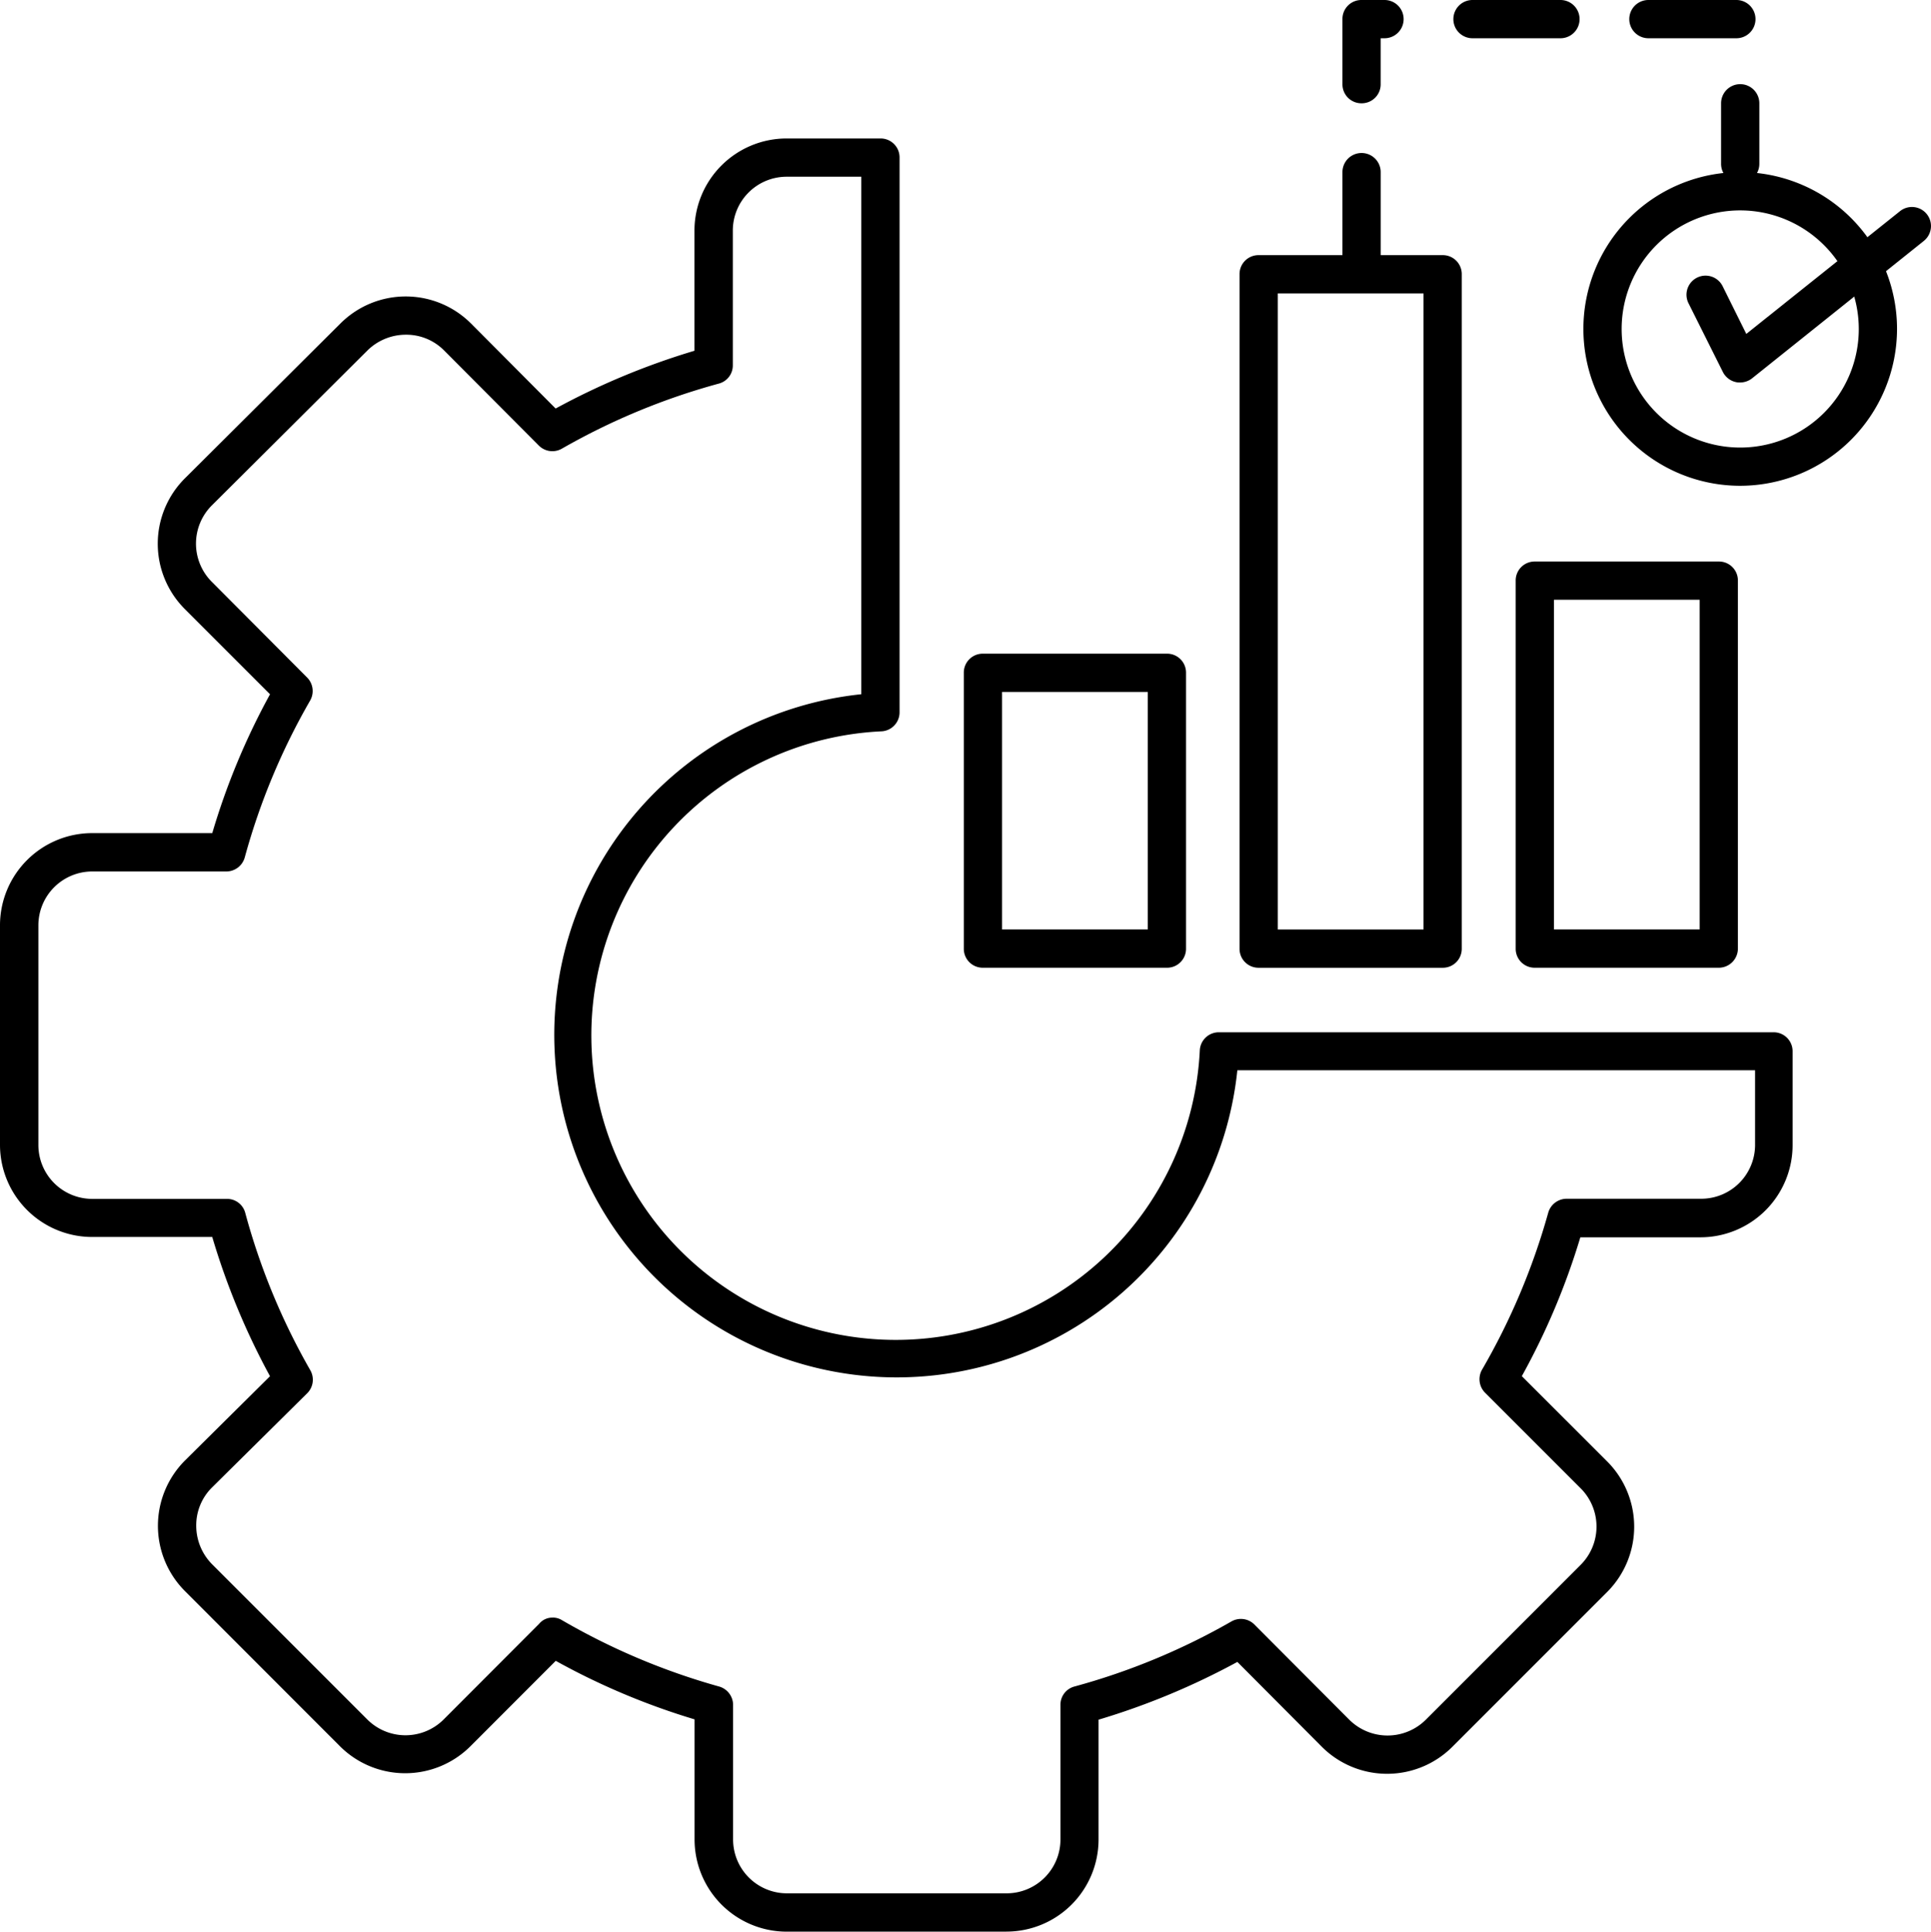 <svg xmlns="http://www.w3.org/2000/svg" width="71.984" height="72" viewBox="0 0 71.984 72"><g id="Operational_Efficiency" data-name="Operational Efficiency" transform="translate(-4 -4)"><g id="Group_12954" data-name="Group 12954" transform="translate(4 9.161)"><path id="Path_8401" data-name="Path 8401" d="M41.511,107.039H33.328a3.438,3.438,0,0,1-3.436-3.436V99.126a26.2,26.2,0,0,1-5.175-2.181L21.565,100.1l-.029.029a3.442,3.442,0,0,1-4.862,0L10.9,94.35l-.029-.029a3.442,3.442,0,0,1,.029-4.848l3.165-3.137a26.728,26.728,0,0,1-2.153-5.19H7.436A3.438,3.438,0,0,1,4,77.711V69.528a3.438,3.438,0,0,1,3.436-3.436h4.477a26.1,26.1,0,0,1,2.153-5.175l-3.151-3.151-.029-.029a3.442,3.442,0,0,1,0-4.862l5.8-5.774a3.442,3.442,0,0,1,4.876,0l3.151,3.165a26.973,26.973,0,0,1,5.175-2.153V43.636A3.438,3.438,0,0,1,33.328,40.2h3.493a.706.706,0,0,1,.713.713V61.586a.709.709,0,0,1-.684.713A11.348,11.348,0,1,0,48.726,74.2a.709.709,0,0,1,.713-.684H70.112a.706.706,0,0,1,.713.713v3.493a3.438,3.438,0,0,1-3.436,3.436H62.912a26.2,26.2,0,0,1-2.181,5.175L63.9,89.5l.014.014a3.442,3.442,0,0,1,0,4.862l-5.774,5.774a3.442,3.442,0,0,1-4.862,0l-3.151-3.165a26.974,26.974,0,0,1-5.175,2.153v4.477a3.435,3.435,0,0,1-3.436,3.422ZM24.6,95.333a.644.644,0,0,1,.356.1A25.071,25.071,0,0,0,30.8,97.9a.715.715,0,0,1,.528.684V103.6a2.008,2.008,0,0,0,2.01,2.01h8.184a2.008,2.008,0,0,0,2.01-2.01V98.584a.7.7,0,0,1,.528-.684,24.939,24.939,0,0,0,5.846-2.424.711.711,0,0,1,.855.114L54.3,99.14a2.022,2.022,0,0,0,2.851,0l5.774-5.774a2.018,2.018,0,0,0,.014-2.837l-.029-.029-3.55-3.55a.714.714,0,0,1-.114-.855,25.071,25.071,0,0,0,2.467-5.846.715.715,0,0,1,.684-.528h5.019a2.008,2.008,0,0,0,2.01-2.01v-2.78h-19.3A12.766,12.766,0,1,1,36.108,60.916V41.626h-2.78a2.008,2.008,0,0,0-2.01,2.01v5.019a.7.7,0,0,1-.528.684,24.939,24.939,0,0,0-5.846,2.424.711.711,0,0,1-.855-.114L20.553,48.1a1.982,1.982,0,0,0-1.426-.585A2.042,2.042,0,0,0,17.7,48.1l-5.8,5.774A2.014,2.014,0,0,0,11.87,56.7l.029.029,3.55,3.564a.714.714,0,0,1,.114.855,24.732,24.732,0,0,0-2.438,5.846.715.715,0,0,1-.684.528h-5a2.008,2.008,0,0,0-2.01,2.01v8.184a2.008,2.008,0,0,0,2.01,2.01h5.019a.7.7,0,0,1,.684.528,24.793,24.793,0,0,0,2.424,5.86.711.711,0,0,1-.114.855L11.9,90.486a1.982,1.982,0,0,0-.585,1.426,2.042,2.042,0,0,0,.585,1.426l.029.029,5.76,5.76a2.014,2.014,0,0,0,2.823.029l.029-.029L24.1,95.562a.634.634,0,0,1,.5-.228Z" transform="translate(-4 -40.2)"></path></g><g id="Group_12955" data-name="Group 12955" transform="translate(60.502 24.93)"><path id="Path_8402" data-name="Path 8402" d="M407.871,165.941h-6.858a.706.706,0,0,1-.713-.713V151.513a.706.706,0,0,1,.713-.713h6.858a.706.706,0,0,1,.713.713v13.716A.715.715,0,0,1,407.871,165.941Zm-6.145-1.426h5.432v-12.29h-5.432Z" transform="translate(-400.3 -150.8)"></path></g><g id="Group_12956" data-name="Group 12956" transform="translate(50.208 13.51)"><path id="Path_8403" data-name="Path 8403" d="M335.671,97.262h-6.858a.706.706,0,0,1-.713-.713V71.413a.706.706,0,0,1,.713-.713h6.858a.706.706,0,0,1,.713.713V96.549A.706.706,0,0,1,335.671,97.262Zm-6.145-1.426h5.432V72.126h-5.432Z" transform="translate(-328.1 -70.7)"></path></g><g id="Group_12957" data-name="Group 12957" transform="translate(39.929 28.366)"><path id="Path_8404" data-name="Path 8404" d="M263.571,186.605h-6.858a.706.706,0,0,1-.713-.713v-10.28a.706.706,0,0,1,.713-.713h6.858a.706.706,0,0,1,.713.713v10.28A.706.706,0,0,1,263.571,186.605Zm-6.145-1.426h5.432v-8.854h-5.432Z" transform="translate(-256 -174.9)"></path></g><g id="Group_12958" data-name="Group 12958" transform="translate(63.026 10.416)"><path id="Path_8405" data-name="Path 8405" d="M423.846,60.691a5.846,5.846,0,1,1,5.846-5.846A5.854,5.854,0,0,1,423.846,60.691Zm0-10.265a4.42,4.42,0,1,0,4.42,4.42A4.424,4.424,0,0,0,423.846,50.426Z" transform="translate(-418 -49)"></path></g><g id="Group_12959" data-name="Group 12959" transform="translate(54.044 4)"><path id="Path_8406" data-name="Path 8406" d="M355.713,14.408A.706.706,0,0,1,355,13.7V10.416a.713.713,0,1,1,1.426,0V13.7A.706.706,0,0,1,355.713,14.408Zm14.115-3.593a.706.706,0,0,1-.713-.713V7.85a.713.713,0,0,1,1.426,0V10.1A.706.706,0,0,1,369.828,10.815ZM355.713,7.85A.706.706,0,0,1,355,7.137V4.713A.706.706,0,0,1,355.713,4h.855a.713.713,0,1,1,0,1.426h-.143V7.137A.706.706,0,0,1,355.713,7.85Zm13.972-2.424h-3.279a.713.713,0,0,1,0-1.426h3.279a.713.713,0,1,1,0,1.426Zm-6.558,0h-3.279a.713.713,0,1,1,0-1.426h3.279a.713.713,0,1,1,0,1.426Z" transform="translate(-355 -4)"></path></g><g id="Group_12960" data-name="Group 12960" transform="translate(66.874 11.714)"><path id="Path_8407" data-name="Path 8407" d="M446.989,64.651a.585.585,0,0,1-.157-.014.714.714,0,0,1-.485-.371L445.064,61.7a.711.711,0,0,1,1.269-.642l.884,1.782,5.732-4.577a.71.71,0,0,1,.884,1.112l-6.416,5.133A.733.733,0,0,1,446.989,64.651Z" transform="translate(-444.992 -58.108)"></path></g></g></svg>